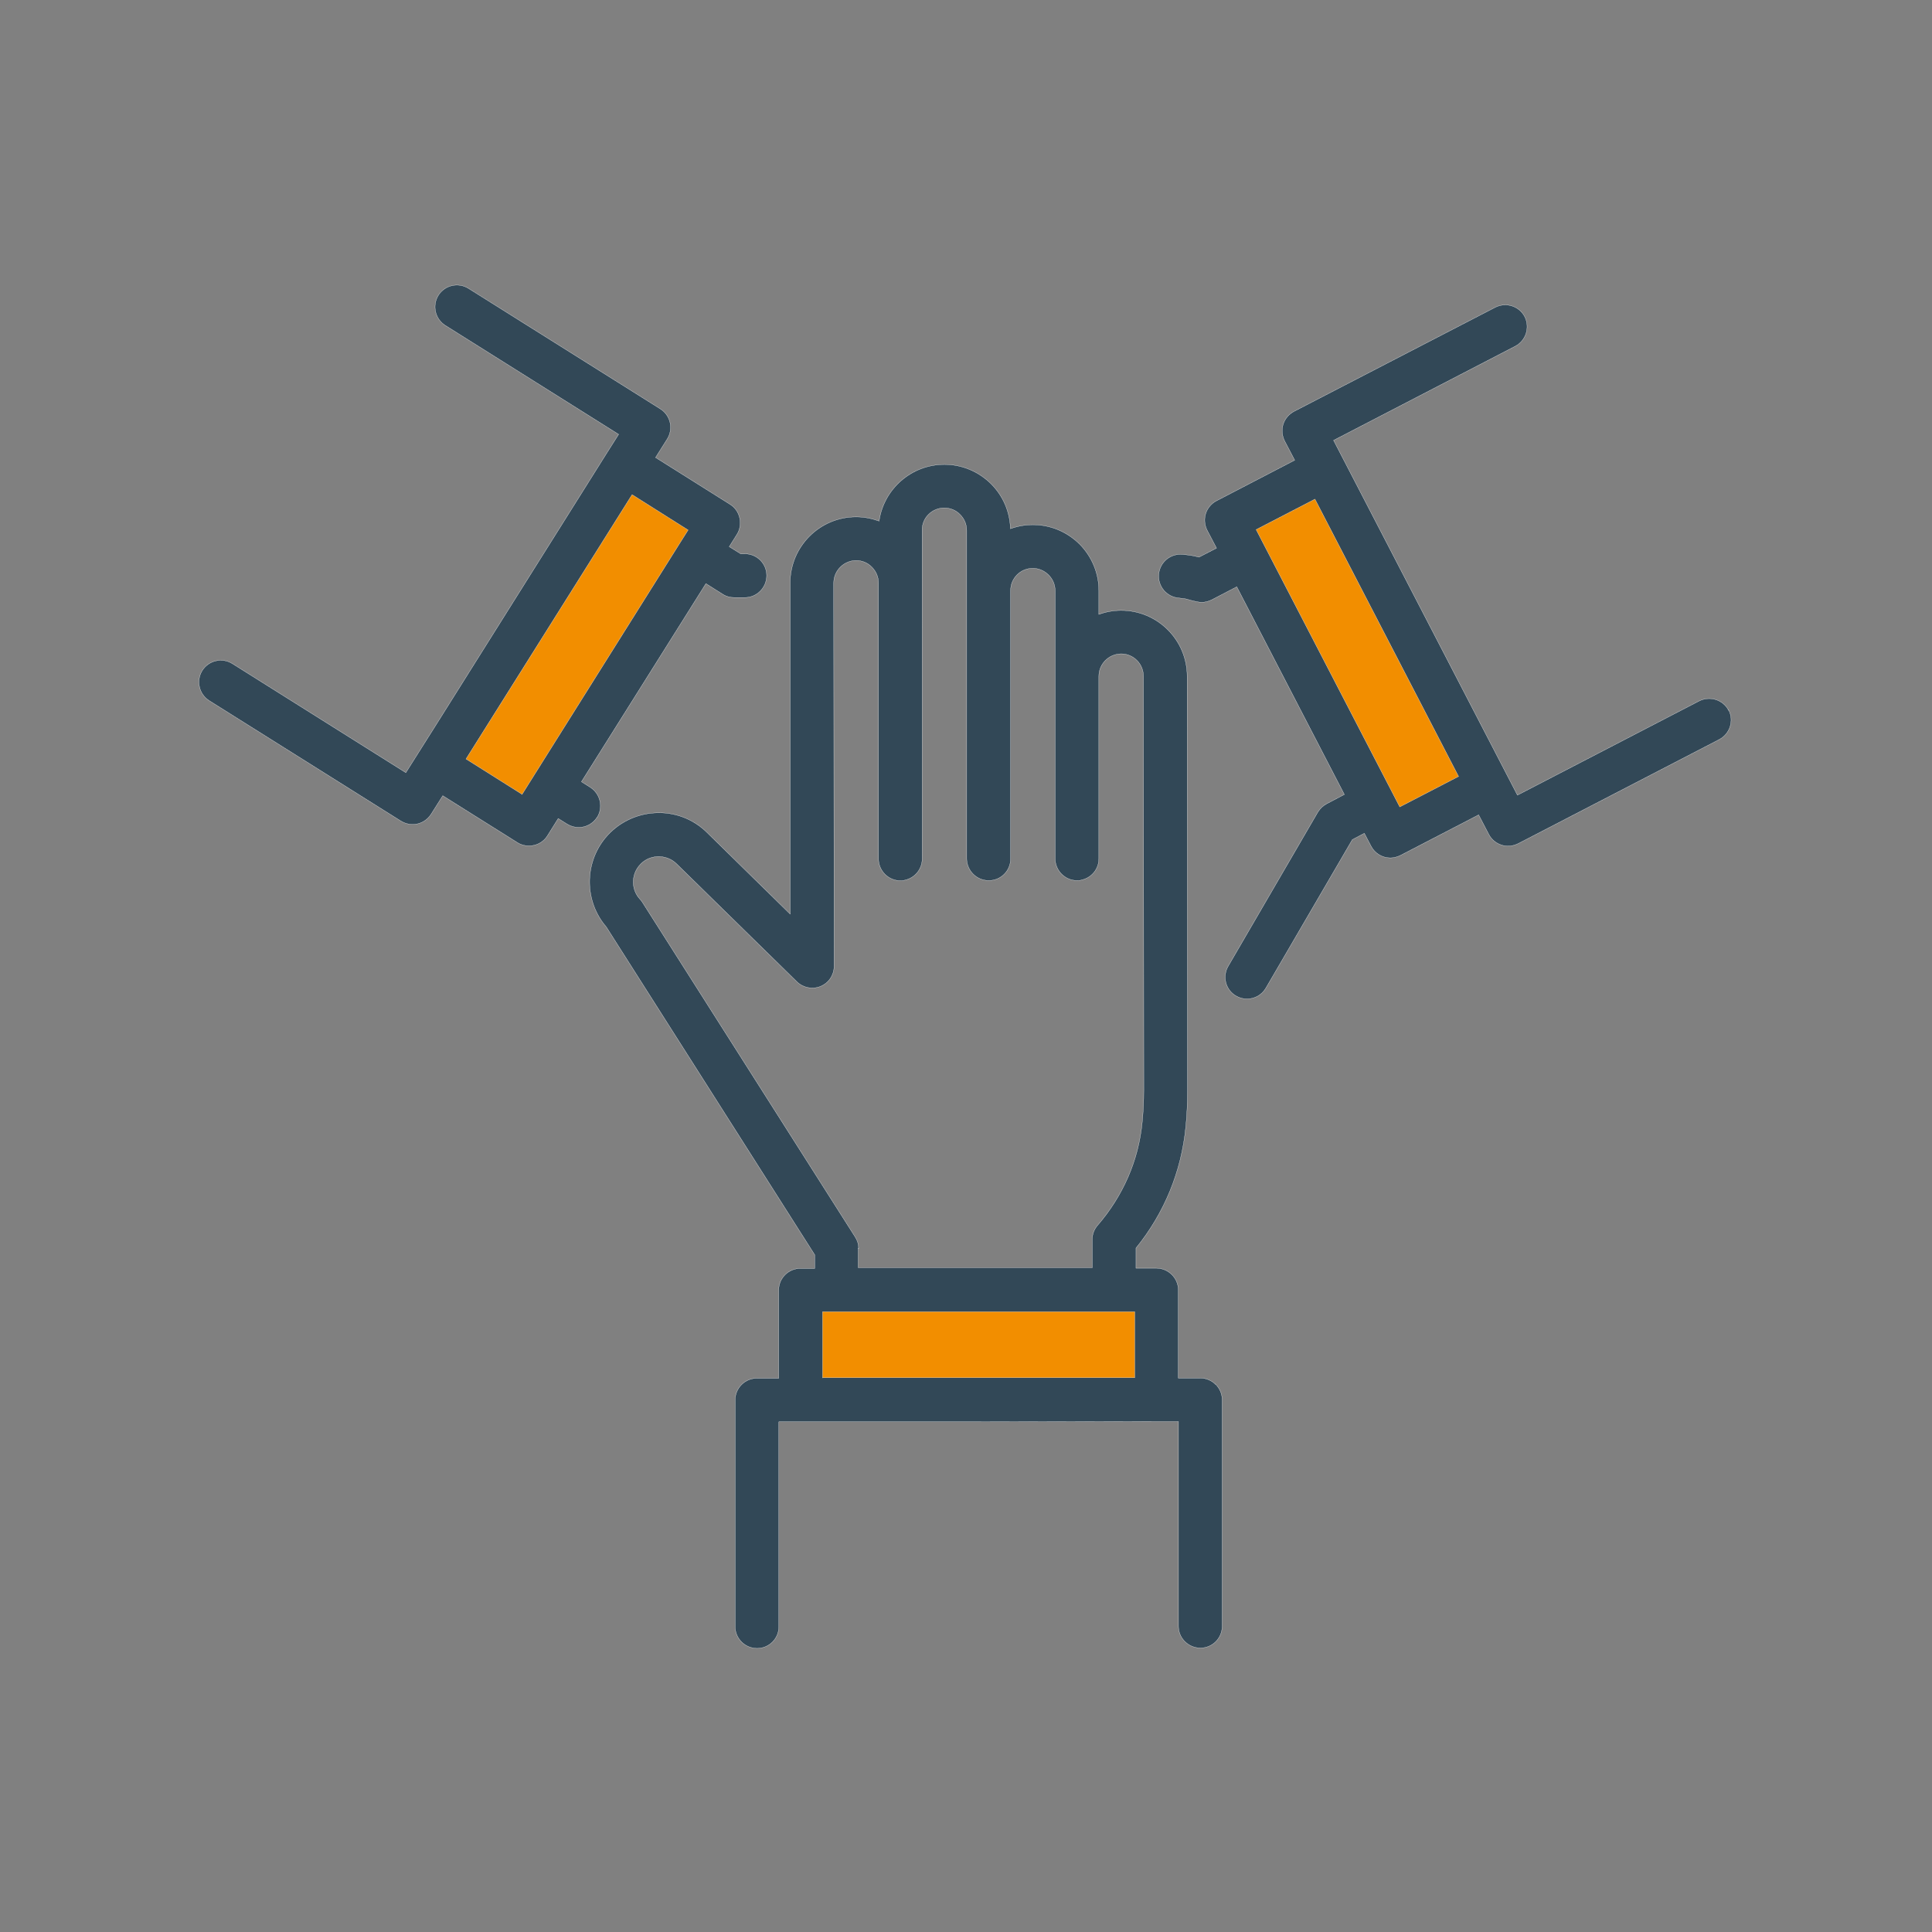 <?xml version="1.0" encoding="UTF-8"?>
<svg id="Icon" xmlns="http://www.w3.org/2000/svg" viewBox="0 0 1133.86 1133.86">
  <rect x="0" y="0" width="1133.86" height="1133.86" fill="#808080" stroke="none"/>
  <defs>
    <style>
      .cls-1 {
        fill: #324857;
      }

      .cls-1, .cls-2 {
        stroke-width: 0px;
      }

      .cls-2 {
        fill: #f28e00;
      }

      .cls-3 {
        fill: none;
        stroke: #fff;
        stroke-miterlimit: 10;
        stroke-width: .14px;
      }
    </style>
  </defs>
  <path class="cls-1" d="M503.91,732.75c0-2.45-.71-4.81-2.05-6.83l-124.88-196.42c-.4-.62-.81-1.21-1.43-1.83-5-5.43-5.21-13.81-.5-19.52,2.64-3.26,6.42-5.21,10.71-5.43,4.19-.19,8.19,1.24,11.27,4.19l70.7,69.3c3.69,3.57,9.22,4.59,13.9,2.64,4.81-2.02,7.88-6.64,7.88-11.82l-.22-224.91c0-7.26,5.93-13.1,13.1-13.19,3.48,0,6.83,1.33,9.28,3.88,2.45,2.45,3.91,5.74,3.91,9.31v161.97c.09,7.04,5.8,12.76,12.88,12.76.9,0,1.71,0,2.54-.31,5.8-1.21,10.21-6.33,10.21-12.57l-.03-192.69c-.09-3.48,1.24-6.86,3.69-9.31,2.45-2.45,5.71-3.88,9.28-3.88s6.86,1.33,9.31,3.88c2.45,2.45,3.88,5.71,3.88,9.31v192.69c.09,7.08,5.83,12.79,12.97,12.79s12.79-5.74,12.79-12.79v-157.25c-.09-7.26,5.71-13.19,12.97-13.19,3.48,0,6.73,1.33,9.31,3.88,2.45,2.45,3.88,5.74,3.88,9.31v157.25c.09,7.08,5.83,12.79,12.88,12.79.9,0,1.74,0,2.54-.31,5.83-1.21,10.21-6.33,10.21-12.57v-106.98c0-7.26,5.83-13.1,13.1-13.19,7.26,0,13.07,5.93,13.07,13.1l.22,243c0,6.33-.31,12.66-.93,18.9-2.14,22.28-11.23,43.11-26.16,60.39-2.05,2.33-3.17,5.31-3.17,8.38v16.54h-137.33v-11.54l.22.28ZM713.49,812.57c-2.36-2.36-5.62-3.79-9.09-3.79h-12.88v-51.7c0-7.04-5.83-12.79-12.88-12.79h-11.95v-11.82c16.67-20.54,26.66-44.97,29.2-71.04.74-7.04,1.02-14.31,1.02-21.44l-.19-243c0-21.38-17.38-38.73-38.73-38.73-4.59,0-9,.81-13.1,2.33v-13.9c0-10.3-4.07-20.02-11.33-27.37-7.36-7.26-17.07-11.33-27.4-11.33-4.59,0-8.97.81-13.16,2.33-.31-9.99-4.31-19.3-11.36-26.35-7.36-7.26-17.07-11.36-27.37-11.36-19.52,0-35.66,14.52-38.33,33.21-4.28-1.52-8.78-2.45-13.5-2.45-21.35,0-38.7,17.38-38.7,38.73v194.37l-48.85-47.92c-8.07-7.98-19.21-12.17-30.57-11.45-11.33.62-21.97,6.02-29.11,14.71-12.48,15.21-12.17,37.4.62,52.2l122.31,192.41v8.01h-8.38c-7.04,0-12.76,5.71-12.76,12.76v51.7h-12.79c-7.04,0-12.76,5.74-12.76,12.79v132.92c0,7.08,5.8,12.79,12.88,12.79s12.76-5.74,12.76-12.79v-120.16h117.22l104.43-.19h12.88v120.16c0,7.04,5.83,12.76,12.88,12.76s12.76-5.71,12.76-12.76v-132.95c0-3.38-1.43-6.64-3.88-9.09l.09.22Z"/>
  <path class="cls-3" d="M503.91,732.75c0-2.45-.71-4.81-2.05-6.83l-124.88-196.42c-.4-.62-.81-1.21-1.43-1.83-5-5.43-5.21-13.81-.5-19.52,2.64-3.26,6.42-5.21,10.71-5.43,4.19-.19,8.19,1.24,11.27,4.19l70.7,69.3c3.69,3.57,9.22,4.59,13.9,2.64,4.81-2.02,7.88-6.64,7.88-11.82l-.22-224.91c0-7.26,5.93-13.1,13.1-13.19,3.48,0,6.83,1.33,9.28,3.88,2.45,2.45,3.91,5.74,3.91,9.31v161.97c.09,7.04,5.8,12.76,12.88,12.76.9,0,1.71,0,2.54-.31,5.8-1.21,10.21-6.33,10.21-12.57l-.03-192.69c-.09-3.48,1.24-6.86,3.69-9.31,2.45-2.45,5.71-3.88,9.28-3.88s6.86,1.33,9.31,3.88c2.45,2.45,3.88,5.71,3.88,9.31v192.69c.09,7.08,5.83,12.79,12.97,12.79s12.79-5.74,12.79-12.79v-157.25c-.09-7.26,5.71-13.19,12.97-13.19,3.48,0,6.73,1.33,9.31,3.88,2.45,2.45,3.88,5.74,3.88,9.31v157.25c.09,7.08,5.83,12.79,12.88,12.79.9,0,1.74,0,2.54-.31,5.83-1.21,10.21-6.33,10.21-12.57v-106.98c0-7.26,5.83-13.1,13.1-13.19,7.26,0,13.07,5.93,13.07,13.1l.22,243c0,6.33-.31,12.66-.93,18.9-2.14,22.28-11.23,43.11-26.16,60.39-2.05,2.33-3.17,5.31-3.17,8.38v16.54h-137.33v-11.54l.22.28ZM713.49,812.57c-2.36-2.36-5.62-3.79-9.09-3.79h-12.88v-51.7c0-7.04-5.83-12.79-12.88-12.79h-11.95v-11.82c16.67-20.54,26.66-44.97,29.2-71.04.74-7.04,1.02-14.31,1.02-21.44l-.19-243c0-21.38-17.38-38.73-38.73-38.73-4.59,0-9,.81-13.1,2.33v-13.9c0-10.3-4.07-20.02-11.33-27.37-7.36-7.26-17.07-11.33-27.4-11.33-4.59,0-8.97.81-13.16,2.33-.31-9.99-4.31-19.3-11.36-26.35-7.36-7.26-17.07-11.36-27.37-11.36-19.52,0-35.66,14.52-38.33,33.21-4.28-1.52-8.78-2.45-13.5-2.45-21.35,0-38.7,17.38-38.7,38.73v194.37l-48.85-47.92c-8.07-7.98-19.21-12.17-30.57-11.45-11.33.62-21.97,6.02-29.11,14.71-12.48,15.21-12.17,37.4.62,52.2l122.31,192.41v8.01h-8.38c-7.04,0-12.76,5.71-12.76,12.76v51.7h-12.79c-7.04,0-12.76,5.74-12.76,12.79v132.92c0,7.08,5.8,12.79,12.88,12.79s12.76-5.74,12.76-12.79v-120.16h117.22l104.43-.19h12.88v120.16c0,7.04,5.83,12.76,12.88,12.76s12.76-5.71,12.76-12.76v-132.95c0-3.38-1.43-6.64-3.88-9.09l.09.22Z"/>
  <path class="cls-1" d="M1014.52,416.92c-3.26-6.24-10.92-8.69-17.29-5.52l-106.67,55.27-107.91-208.24,106.67-55.27c6.24-3.29,8.69-10.96,5.52-17.29-3.26-6.24-10.92-8.69-17.26-5.52l-118.15,61.11c-2.95,1.55-5.31,4.31-6.33,7.48-1.02,3.26-.71,6.73.81,9.81l5.93,11.33-45.87,23.83c-2.98,1.52-5.31,4.28-6.33,7.45-1.02,3.26-.71,6.73.81,9.81l5.52,10.52-10.3,5.31c-2.76-.71-4.93-1.21-9.71-1.61-7.08-.62-13.28,4.59-13.9,11.64-.62,7.04,4.59,13.28,11.64,13.9,3.26.31,3.79.4,5.93,1.02,1.12.31,2.45.71,4.5,1.12,1.02.19,2.05.4,3.07.4,2.02,0,4.07-.53,5.93-1.43l14.71-7.67,63.15,121.9-10.33,5.43c-2.14,1.12-3.97,2.86-5.21,4.9l-52.63,90.43c-3.57,6.11-1.52,14,4.62,17.47,2.02,1.21,4.28,1.74,6.42,1.74,4.41,0,8.69-2.27,11.05-6.36l50.77-87.14,7.04-3.69,3.91,7.48c2.23,4.38,6.73,6.95,11.33,6.95,1.96,0,4-.53,5.93-1.46l45.9-23.8,5.93,11.36c1.52,3.07,4.28,5.31,7.45,6.33,1.21.4,2.54.62,3.88.62,2.05,0,4.1-.53,5.93-1.43l118.02-61.11c6.24-3.29,8.78-10.96,5.52-17.29v.22Z"/>
  <path class="cls-3" d="M1014.52,416.92c-3.26-6.24-10.92-8.69-17.29-5.52l-106.67,55.27-107.91-208.24,106.67-55.27c6.24-3.29,8.69-10.96,5.52-17.29-3.26-6.24-10.92-8.69-17.26-5.52l-118.15,61.11c-2.95,1.55-5.31,4.31-6.33,7.48-1.02,3.26-.71,6.73.81,9.81l5.93,11.33-45.87,23.83c-2.98,1.52-5.31,4.28-6.33,7.45-1.02,3.26-.71,6.73.81,9.81l5.52,10.52-10.3,5.31c-2.76-.71-4.93-1.21-9.71-1.61-7.08-.62-13.28,4.59-13.9,11.64-.62,7.04,4.59,13.28,11.64,13.9,3.26.31,3.79.4,5.93,1.02,1.12.31,2.45.71,4.5,1.12,1.02.19,2.05.4,3.07.4,2.02,0,4.07-.53,5.93-1.43l14.71-7.67,63.15,121.9-10.33,5.43c-2.14,1.12-3.97,2.86-5.21,4.9l-52.63,90.43c-3.57,6.11-1.52,14,4.62,17.47,2.02,1.21,4.28,1.74,6.42,1.74,4.41,0,8.69-2.27,11.05-6.36l50.77-87.14,7.04-3.69,3.91,7.48c2.23,4.38,6.73,6.95,11.33,6.95,1.96,0,4-.53,5.93-1.46l45.9-23.8,5.93,11.36c1.52,3.07,4.28,5.31,7.45,6.33,1.21.4,2.54.62,3.88.62,2.05,0,4.1-.53,5.93-1.43l118.02-61.11c6.24-3.29,8.78-10.96,5.52-17.29v.22Z"/>
  <path class="cls-1" d="M350.41,479.75c3.79-6.02,1.92-13.9-4-17.69l-5.18-3.26,73.05-116.29,9.9,6.24c2.05,1.33,4.41,1.92,6.86,1.92h6.11c7.04,0,12.79-5.8,12.79-12.88s-5.74-12.76-12.79-12.76h-2.45l-6.73-4.19,4.5-7.17c1.83-2.86,2.33-6.33,1.61-9.68-.71-3.29-2.76-6.24-5.62-7.98l-43.73-27.5,6.83-10.83c3.79-6.02,1.96-13.9-3.97-17.66l-112.62-70.73c-6.02-3.79-13.87-1.96-17.66,3.97-3.79,6.05-1.96,13.9,3.97,17.69l101.79,63.96-6.86,10.83-101.05,160.85-16.98,26.88-101.76-63.96c-6.02-3.79-13.9-1.96-17.69,3.97-3.79,6.02-1.92,13.9,4,17.69l112.59,70.7c2.14,1.33,4.5,1.96,6.86,1.96,4.28,0,8.38-2.17,10.83-6.02l6.83-10.83,43.76,27.47c2.02,1.33,4.38,1.96,6.83,1.96.93,0,1.96-.12,2.86-.31,3.29-.71,6.24-2.76,7.98-5.62l6.33-10.12,5.21,3.26c2.14,1.33,4.5,1.96,6.86,1.96,4.28,0,8.38-2.17,10.83-6.05l-.09.22Z"/>
  <path class="cls-3" d="M350.41,479.75c3.79-6.02,1.92-13.9-4-17.69l-5.18-3.26,73.05-116.29,9.9,6.24c2.05,1.33,4.41,1.92,6.86,1.92h6.11c7.04,0,12.79-5.8,12.79-12.88s-5.74-12.76-12.79-12.76h-2.45l-6.73-4.19,4.5-7.17c1.83-2.86,2.33-6.33,1.61-9.68-.71-3.29-2.76-6.24-5.62-7.98l-43.73-27.5,6.83-10.83c3.79-6.02,1.96-13.9-3.97-17.66l-112.62-70.73c-6.02-3.79-13.87-1.96-17.66,3.97-3.79,6.05-1.96,13.9,3.97,17.69l101.79,63.96-6.86,10.83-101.05,160.85-16.98,26.88-101.76-63.96c-6.02-3.79-13.9-1.96-17.69,3.97-3.79,6.02-1.92,13.9,4,17.69l112.59,70.7c2.14,1.33,4.5,1.96,6.86,1.96,4.28,0,8.38-2.17,10.83-6.02l6.83-10.83,43.76,27.47c2.02,1.33,4.38,1.96,6.83,1.96.93,0,1.96-.12,2.86-.31,3.29-.71,6.24-2.76,7.98-5.62l6.33-10.12,5.21,3.26c2.14,1.33,4.5,1.96,6.86,1.96,4.28,0,8.38-2.17,10.83-6.05l-.09.22Z"/>
  <rect class="cls-2" x="777.17" y="291.65" width="38.89" height="183.3" transform="translate(-87.04 409.24) rotate(-27.38)"/>
  <rect class="cls-3" x="777.17" y="291.65" width="38.89" height="183.3" transform="translate(-87.04 409.24) rotate(-27.38)"/>
  <polygon class="cls-2" points="482.75 808.79 482.75 769.84 665.97 769.84 665.97 808.57 482.75 808.57 482.75 808.79"/>
  <polygon class="cls-3" points="482.75 808.79 482.75 769.84 665.97 769.84 665.97 808.57 482.75 808.57 482.75 808.79"/>
  <polygon class="cls-2" points="306.37 466.17 273.48 445.43 370.96 290.29 403.85 311.06 399.35 318.19 306.37 466.26 306.37 466.17"/>
  <polygon class="cls-3" points="306.37 466.17 273.48 445.43 370.96 290.29 403.85 311.06 399.35 318.19 306.37 466.26 306.37 466.17"/>
</svg>